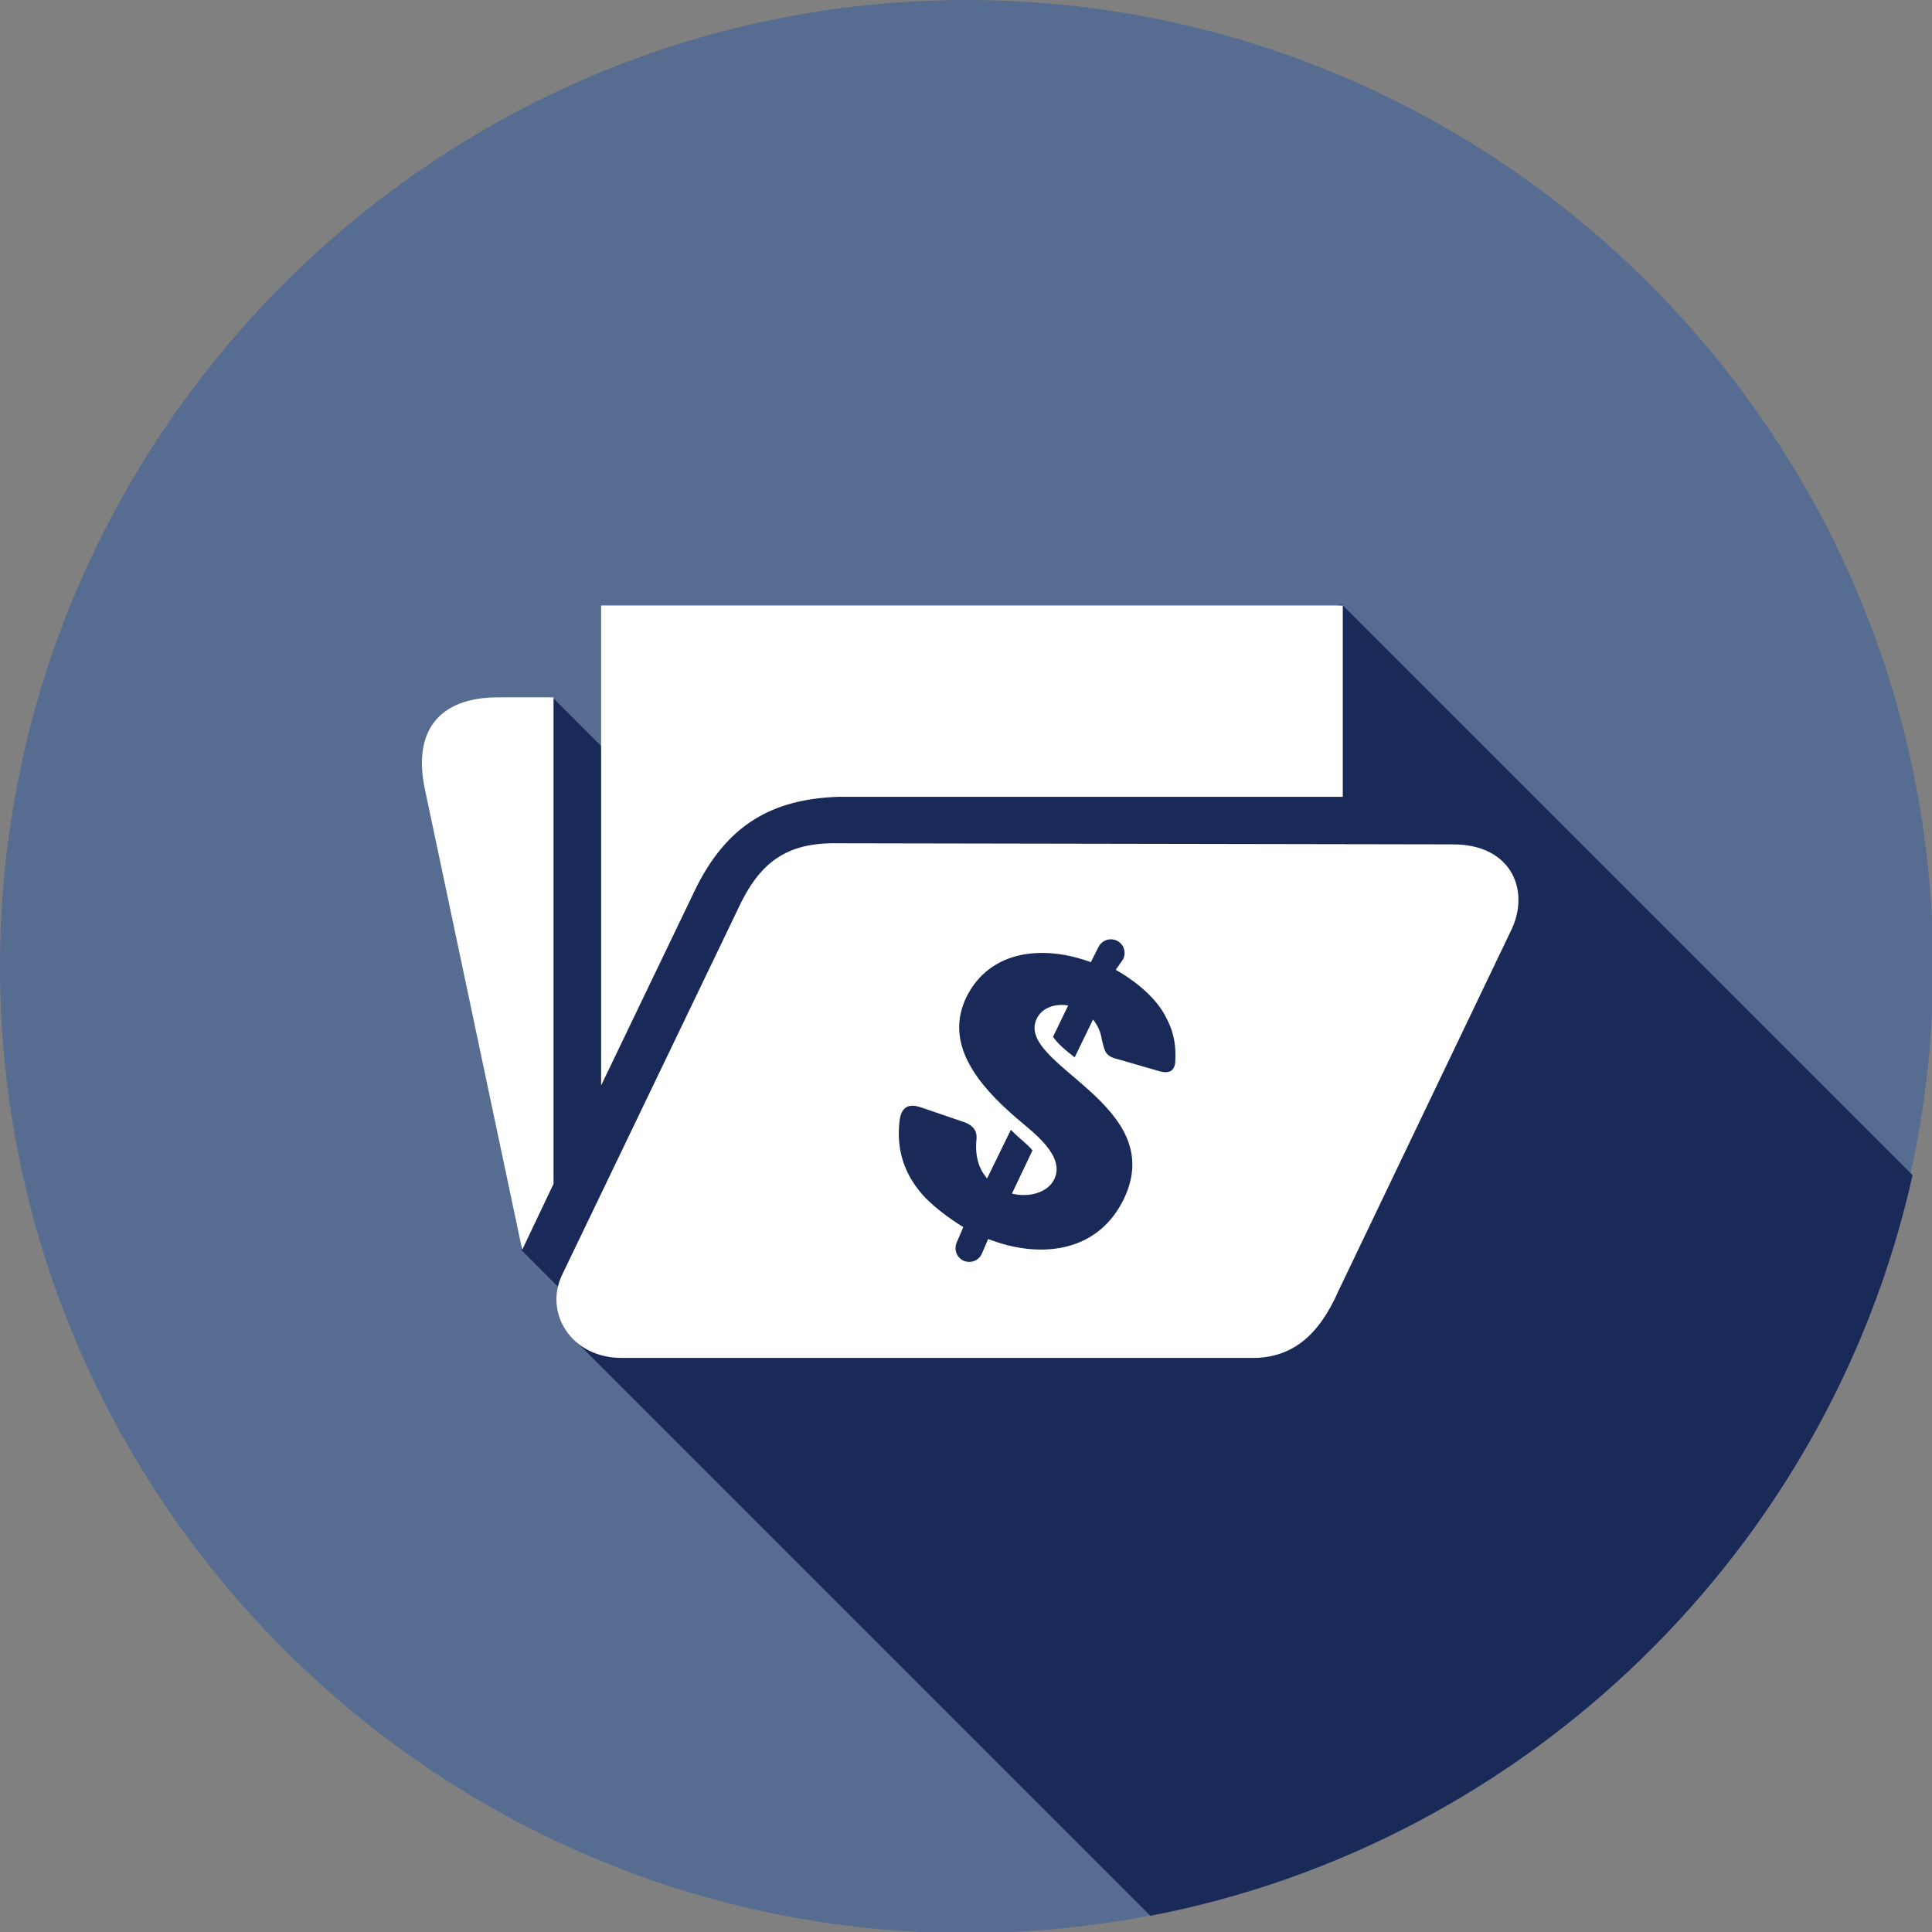 <?xml version="1.0" encoding="utf-8"?>
<!-- Generator: Adobe Illustrator 19.2.1, SVG Export Plug-In . SVG Version: 6.00 Build 0)  -->
<!DOCTYPE svg PUBLIC "-//W3C//DTD SVG 1.1//EN" "http://www.w3.org/Graphics/SVG/1.1/DTD/svg11.dtd">
<svg version="1.1" id="Layer_1" xmlns="http://www.w3.org/2000/svg" xmlns:xlink="http://www.w3.org/1999/xlink" x="0px" y="0px"
	 viewBox="0 0 178.7 178.7" style="enable-background:new 0 0 178.7 178.7;" xml:space="preserve">
<rect x="0" y="0" width="178.7" height="178.7" fill="#808080" stroke="none"/>
<style type="text/css">
	.st0{fill:#576C91;}
	.st1{fill:#192A59;}
	.st2{fill:#FFFFFF;}
</style>
<path class="st0" d="M89.4,178.8c49.2,0,89.4-40.2,89.4-89.4S138.6,0,89.4,0S0,40.2,0,89.4S40.2,178.8,89.4,178.8z"/>
<path class="st1" d="M53,123.8l0.4-3l-5.2-5.2l1.2-34l-6.5-12l8.2-5.1l9,9l64-17.6l52.8,52.8c-7.7,34.6-35.6,61.8-70.5,68.5
	L53,123.8z"/>
<path class="st2" d="M55.6,56h68.6v17.7H77.6c-6.1,0.2-10.4,2.5-13.4,8.8l-8.6,17.9V56L55.6,56z"/>
<path class="st2" d="M46.1,64.5h5.1v45l-2.9,6.1l-9-42.6C38.2,67.8,40.4,64.5,46.1,64.5L46.1,64.5z"/>
<path class="st2" d="M77.5,78c-4.8-0.1-7.3,1.8-9.3,6.2L52,117.9c-1.7,3.5,0.8,7.7,5.5,7.7h58.1c3.9,0.1,6.4-2.1,8.2-6.2l15.9-33.2
	c1.9-3.7,0.2-8.1-5.3-8.1L77.5,78L77.5,78z"/>
<path class="st1" d="M103.9,88.7c0.3-0.7,0-1.4-0.6-1.7c-0.7-0.3-1.4,0-1.7,0.6l-0.7,1.4c-4.3-1.6-9.3-1.2-11.5,3.2
	c-2.1,4.3,1,8.1,4.6,11.2c1.5,1.3,4.6,3.5,3.5,5.7c-0.6,1.2-2.3,1.7-3.9,1.3l1.9-4c-0.5-0.6-1.2-1.1-1.7-1.6l-0.3-0.3l-2.2,4.5
	c-0.7-0.8-1.1-1.9-1-3.4c0.1-0.7,0-1.4-1.1-1.8l-3.8-1.3c-0.8-0.3-2-0.6-2.2,1.2c-0.3,2.6,0.4,5,2.4,7.1c1,1,2.2,1.9,3.5,2.7
	l-0.6,1.4c-0.3,0.7,0,1.4,0.6,1.7c0.7,0.3,1.4,0,1.7-0.6l0.6-1.4c4.6,1.8,10,1.4,12.5-3.6c4.4-8.9-10.1-12.5-8-16.8
	c0.5-1,1.7-1.4,2.9-1.2l-1.4,2.9c0.4,0.6,1.1,1.2,2,1.9l1.7-3.5c0.4,0.5,0.7,1.1,0.8,1.8c0.3,1.2,0.3,1.6,1.6,1.9l3.8,1.1
	c0.8,0.2,1.3,0,1.4-0.8c0.1-1.5-0.1-2.8-0.8-4.1c-0.8-1.7-2.6-3.3-4.7-4.5L103.9,88.7z"/>
</svg>
